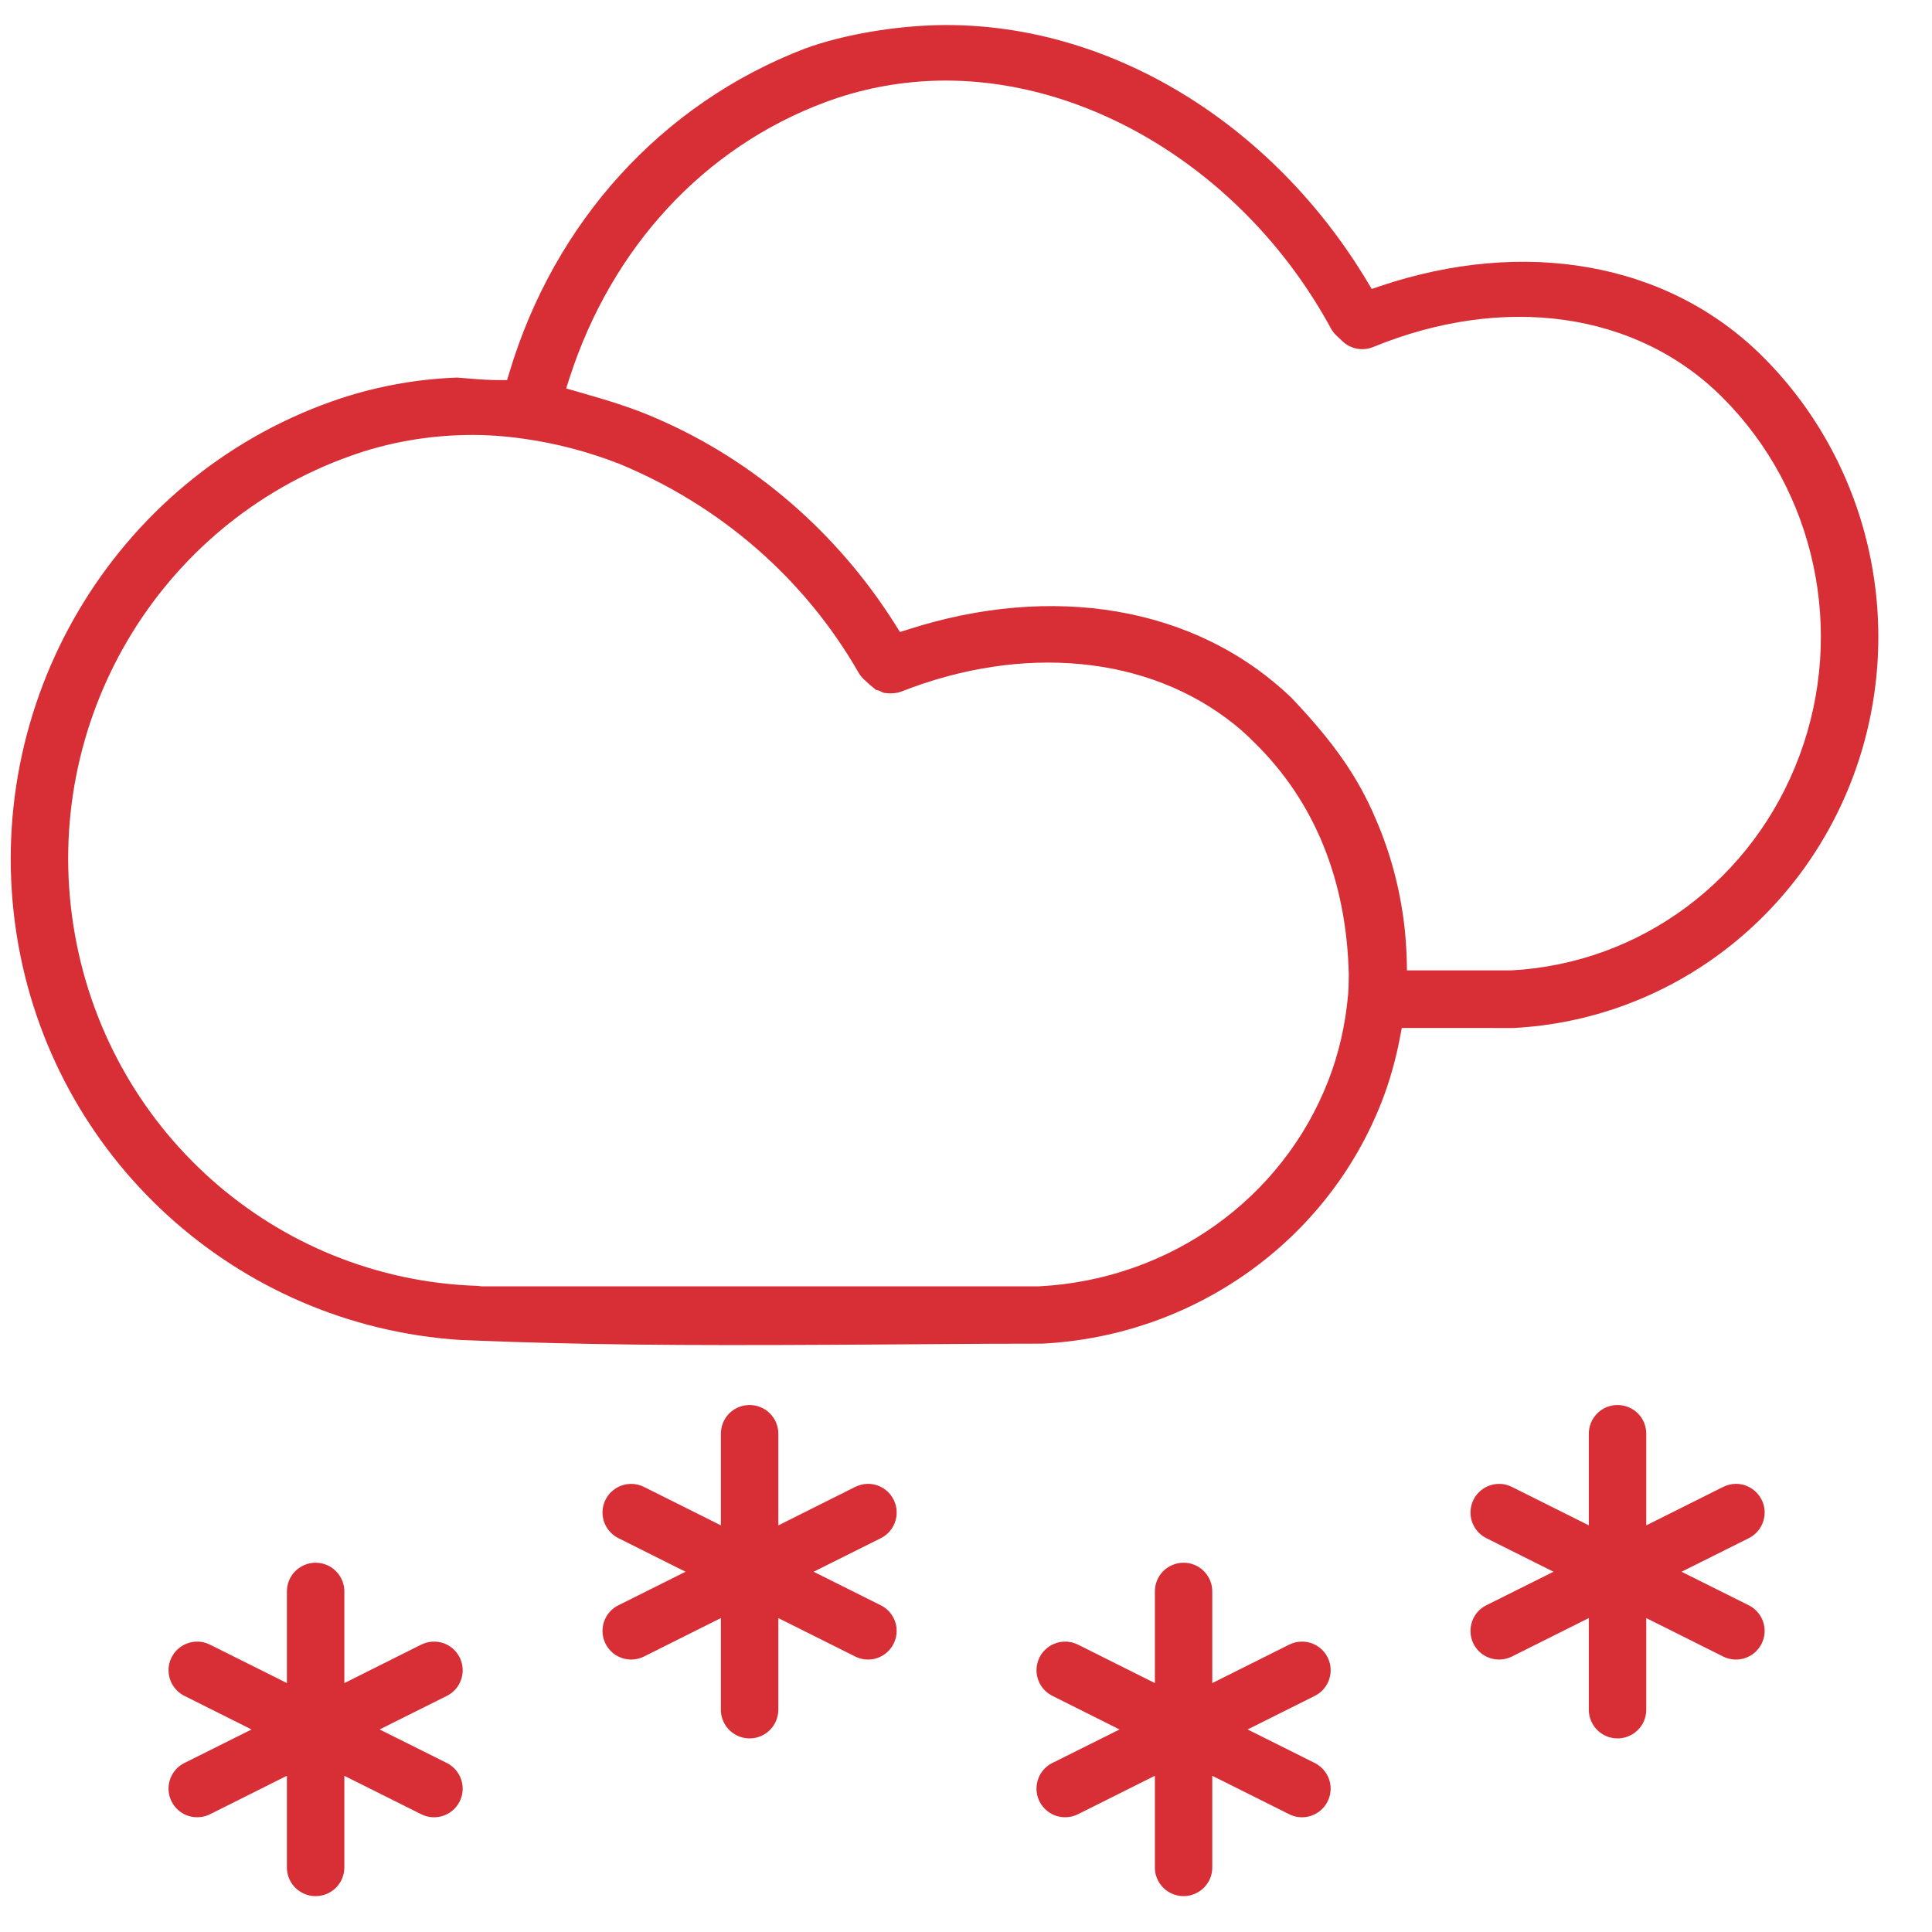 <?xml version="1.0" encoding="UTF-8"?>
<svg width="30px" height="30px" viewBox="0 0 30 30" version="1.1" xmlns="http://www.w3.org/2000/svg" xmlns:xlink="http://www.w3.org/1999/xlink">
    <!-- Generator: sketchtool 51.1 (57501) - http://www.bohemiancoding.com/sketch -->
    <title>2A4E012B-8D6E-4EAC-89C4-12E2077A0905</title>
    <desc>Created with sketchtool.</desc>
    <defs></defs>
    <g id="MOB-layouts" stroke="none" stroke-width="1" fill="none" fill-rule="evenodd">
        <g id="esileht-uus" transform="translate(-30, -640)" fill="#D82E35" fill-rule="nonzero">
            <g id="Group" transform="translate(30, 640)">
                <path d="M4.455,26.135 L4.214,26.014 L3.267,25.541 C3.201,25.507 3.128,25.489 3.054,25.491 C2.847,25.495 2.671,25.64 2.627,25.841 C2.584,26.043 2.684,26.248 2.873,26.338 L3.906,26.855 L3.608,27.004 L2.875,27.37 C2.728,27.438 2.63,27.581 2.618,27.742 C2.607,27.904 2.684,28.059 2.82,28.147 C2.956,28.235 3.129,28.242 3.276,28.164 L4.455,27.574 L4.455,27.844 L4.455,28.991 C4.453,29.152 4.537,29.301 4.676,29.382 C4.815,29.463 4.987,29.463 5.126,29.382 C5.265,29.301 5.349,29.152 5.347,28.989 L5.347,27.575 L5.588,27.695 L6.53,28.166 C6.673,28.242 6.846,28.235 6.982,28.147 C7.117,28.059 7.195,27.904 7.183,27.743 C7.172,27.581 7.074,27.439 6.923,27.368 L5.895,26.855 L6.193,26.706 L6.932,26.337 C7.12,26.247 7.22,26.038 7.173,25.835 C7.126,25.632 6.944,25.488 6.736,25.491 C6.666,25.491 6.597,25.509 6.532,25.542 L5.347,26.135 L5.347,25.865 L5.347,24.719 C5.349,24.598 5.302,24.482 5.216,24.397 C5.131,24.311 5.015,24.264 4.894,24.266 C4.776,24.268 4.663,24.317 4.581,24.401 C4.498,24.486 4.453,24.6 4.455,24.721 L4.455,26.135 Z M17.933,26.135 L17.691,26.014 L16.745,25.541 C16.679,25.507 16.605,25.489 16.531,25.491 C16.325,25.495 16.148,25.64 16.105,25.841 C16.061,26.043 16.162,26.248 16.351,26.338 L17.384,26.855 L17.086,27.004 L16.352,27.37 C16.205,27.438 16.107,27.581 16.096,27.742 C16.084,27.904 16.162,28.059 16.298,28.147 C16.434,28.235 16.607,28.242 16.753,28.164 L17.933,27.574 L17.933,27.844 L17.933,28.991 C17.93,29.152 18.015,29.301 18.154,29.382 C18.293,29.463 18.464,29.463 18.603,29.382 C18.742,29.301 18.827,29.152 18.824,28.989 L18.824,27.575 L19.066,27.695 L20.008,28.166 C20.15,28.242 20.323,28.235 20.459,28.147 C20.595,28.059 20.672,27.904 20.661,27.743 C20.65,27.581 20.551,27.439 20.4,27.368 L19.373,26.855 L19.671,26.706 L20.409,26.337 C20.598,26.247 20.698,26.038 20.651,25.835 C20.604,25.632 20.422,25.488 20.213,25.491 C20.143,25.491 20.074,25.509 20.01,25.542 L18.824,26.135 L18.824,25.865 L18.824,24.719 C18.826,24.598 18.779,24.482 18.694,24.397 C18.609,24.311 18.492,24.264 18.372,24.266 C18.253,24.268 18.14,24.317 18.058,24.401 C17.976,24.486 17.931,24.6 17.933,24.721 L17.933,26.135 Z M24.671,23.686 L24.43,23.565 L23.483,23.092 C23.418,23.058 23.344,23.04 23.27,23.042 C23.064,23.046 22.887,23.191 22.844,23.392 C22.8,23.594 22.9,23.799 23.089,23.889 L24.123,24.406 L23.824,24.555 L23.091,24.921 C22.944,24.989 22.846,25.132 22.835,25.293 C22.823,25.455 22.9,25.61 23.036,25.698 C23.172,25.786 23.345,25.793 23.492,25.715 L24.671,25.125 L24.671,25.395 L24.671,26.542 C24.669,26.702 24.753,26.852 24.892,26.933 C25.031,27.014 25.203,27.014 25.342,26.933 C25.481,26.852 25.566,26.702 25.563,26.539 L25.563,25.126 L25.804,25.246 L26.746,25.717 C26.889,25.793 27.062,25.786 27.198,25.698 C27.334,25.61 27.411,25.455 27.4,25.293 C27.388,25.132 27.29,24.989 27.139,24.919 L26.111,24.406 L26.41,24.257 L27.148,23.888 C27.336,23.798 27.437,23.589 27.39,23.386 C27.342,23.183 27.16,23.039 26.952,23.041 C26.882,23.042 26.813,23.06 26.749,23.093 L25.563,23.686 L25.563,23.416 L25.563,22.269 C25.565,22.149 25.518,22.033 25.433,21.947 C25.347,21.862 25.231,21.815 25.11,21.817 C24.992,21.819 24.879,21.867 24.797,21.952 C24.715,22.037 24.669,22.151 24.671,22.272 L24.671,23.686 Z M11.194,23.686 L10.953,23.565 L10.006,23.092 C9.94,23.058 9.866,23.04 9.792,23.042 C9.586,23.046 9.41,23.191 9.366,23.392 C9.322,23.594 9.423,23.799 9.612,23.889 L10.645,24.406 L10.347,24.555 L9.614,24.921 C9.467,24.989 9.368,25.132 9.357,25.293 C9.346,25.455 9.423,25.61 9.559,25.698 C9.695,25.786 9.868,25.793 10.015,25.715 L11.194,25.125 L11.194,25.395 L11.194,26.542 C11.191,26.702 11.276,26.852 11.415,26.933 C11.554,27.014 11.726,27.014 11.865,26.933 C12.003,26.852 12.088,26.702 12.086,26.539 L12.086,25.126 L12.327,25.246 L13.269,25.717 C13.412,25.793 13.585,25.786 13.72,25.698 C13.856,25.61 13.933,25.455 13.922,25.293 C13.911,25.132 13.813,24.989 13.661,24.919 L12.634,24.406 L12.932,24.257 L13.671,23.888 C13.859,23.798 13.959,23.589 13.912,23.386 C13.865,23.183 13.683,23.039 13.474,23.041 C13.404,23.042 13.336,23.06 13.271,23.093 L12.086,23.686 L12.086,23.416 L12.086,22.269 C12.088,22.149 12.04,22.033 11.955,21.947 C11.87,21.862 11.753,21.815 11.633,21.817 C11.514,21.819 11.402,21.867 11.319,21.952 C11.237,22.037 11.192,22.151 11.194,22.272 L11.194,23.686 Z" id="Combined-Shape"></path>
                <path d="M7.91,5.783 L7.874,5.902 L7.75,5.902 C7.609,5.902 7.494,5.895 7.27,5.877 C7.174,5.869 7.132,5.866 7.099,5.863 C6.435,5.887 5.779,6.011 5.147,6.235 C1.756,7.441 -0.302,10.927 0.258,14.51 C0.8,17.972 3.668,20.579 7.148,20.807 C7.411,20.818 7.678,20.828 7.95,20.837 C9.67,20.891 11.105,20.896 14.008,20.875 C15.185,20.866 15.612,20.864 16.182,20.864 C18.545,20.745 20.617,19.267 21.459,17.097 C21.581,16.782 21.674,16.45 21.741,16.098 L21.767,15.962 L21.905,15.962 L23.499,15.963 C25.876,15.839 27.944,14.297 28.781,12.042 C29.616,9.788 29.07,7.244 27.387,5.553 C25.893,4.052 23.649,3.695 21.427,4.444 L21.3,4.487 L21.231,4.372 C19.757,1.916 17.243,0.371 14.653,0.389 C13.927,0.395 13.104,0.534 12.505,0.752 C10.256,1.614 8.604,3.468 7.91,5.783 Z M20.665,5.097 C20.686,5.138 20.715,5.174 20.748,5.206 L20.845,5.298 C20.972,5.42 21.159,5.455 21.321,5.389 C23.33,4.566 25.404,4.823 26.755,6.18 C28.192,7.623 28.659,9.802 27.944,11.729 C27.231,13.654 25.481,14.96 23.468,15.068 L21.847,15.068 L21.844,14.905 C21.838,14.714 21.826,14.54 21.805,14.361 C21.735,13.779 21.587,13.237 21.364,12.721 C21.082,12.051 20.69,11.505 20.057,10.839 C18.558,9.398 16.324,9.057 14.099,9.775 L13.975,9.814 L13.906,9.705 C13.008,8.275 11.704,7.149 10.201,6.5 C10.019,6.419 9.824,6.346 9.602,6.273 C9.425,6.215 9.299,6.178 8.957,6.079 L8.791,6.032 L8.844,5.868 C9.495,3.854 10.922,2.291 12.817,1.586 C13.352,1.387 13.908,1.278 14.479,1.255 C16.903,1.164 19.366,2.707 20.665,5.097 Z M13.518,11.032 C13.516,11.032 13.514,11.031 13.513,11.031 C13.515,11.031 13.517,11.032 13.518,11.032 Z M13.717,11.08 C13.715,11.08 13.714,11.081 13.713,11.081 C13.714,11.081 13.715,11.081 13.717,11.08 Z M8.134,6.813 C8.639,6.884 9.13,7.013 9.621,7.204 C11.196,7.857 12.494,8.987 13.329,10.44 C13.352,10.48 13.38,10.517 13.413,10.547 L13.506,10.633 C13.543,10.664 13.547,10.667 13.601,10.711 C13.656,10.726 13.659,10.726 13.671,10.735 C13.709,10.752 13.716,10.755 13.725,10.759 C13.828,10.773 13.919,10.768 14,10.737 C15.869,10.003 17.825,10.166 19.174,11.254 C19.268,11.33 19.359,11.41 19.472,11.525 C20.422,12.448 20.911,13.688 20.944,15.134 C20.944,15.166 20.944,15.166 20.943,15.198 C20.942,15.247 20.942,15.247 20.941,15.297 C20.94,15.353 20.937,15.4 20.933,15.446 C20.892,15.909 20.791,16.355 20.627,16.777 C19.914,18.617 18.157,19.87 16.135,19.974 L7.479,19.974 C7.414,19.967 7.414,19.967 7.416,19.967 C4.263,19.865 1.633,17.523 1.14,14.374 C0.644,11.207 2.454,8.142 5.446,7.078 C5.987,6.885 6.547,6.78 7.121,6.758 C7.446,6.745 7.768,6.761 8.134,6.813 Z M13.703,10.749 C13.702,10.749 13.701,10.748 13.7,10.748 C13.702,10.748 13.704,10.748 13.706,10.749 C13.706,10.749 13.704,10.749 13.703,10.749 Z M13.564,10.68 C13.565,10.681 13.567,10.681 13.569,10.683 C13.568,10.682 13.566,10.681 13.564,10.68 Z" id="Shape"></path>
            </g>
        </g>
    </g>
</svg>